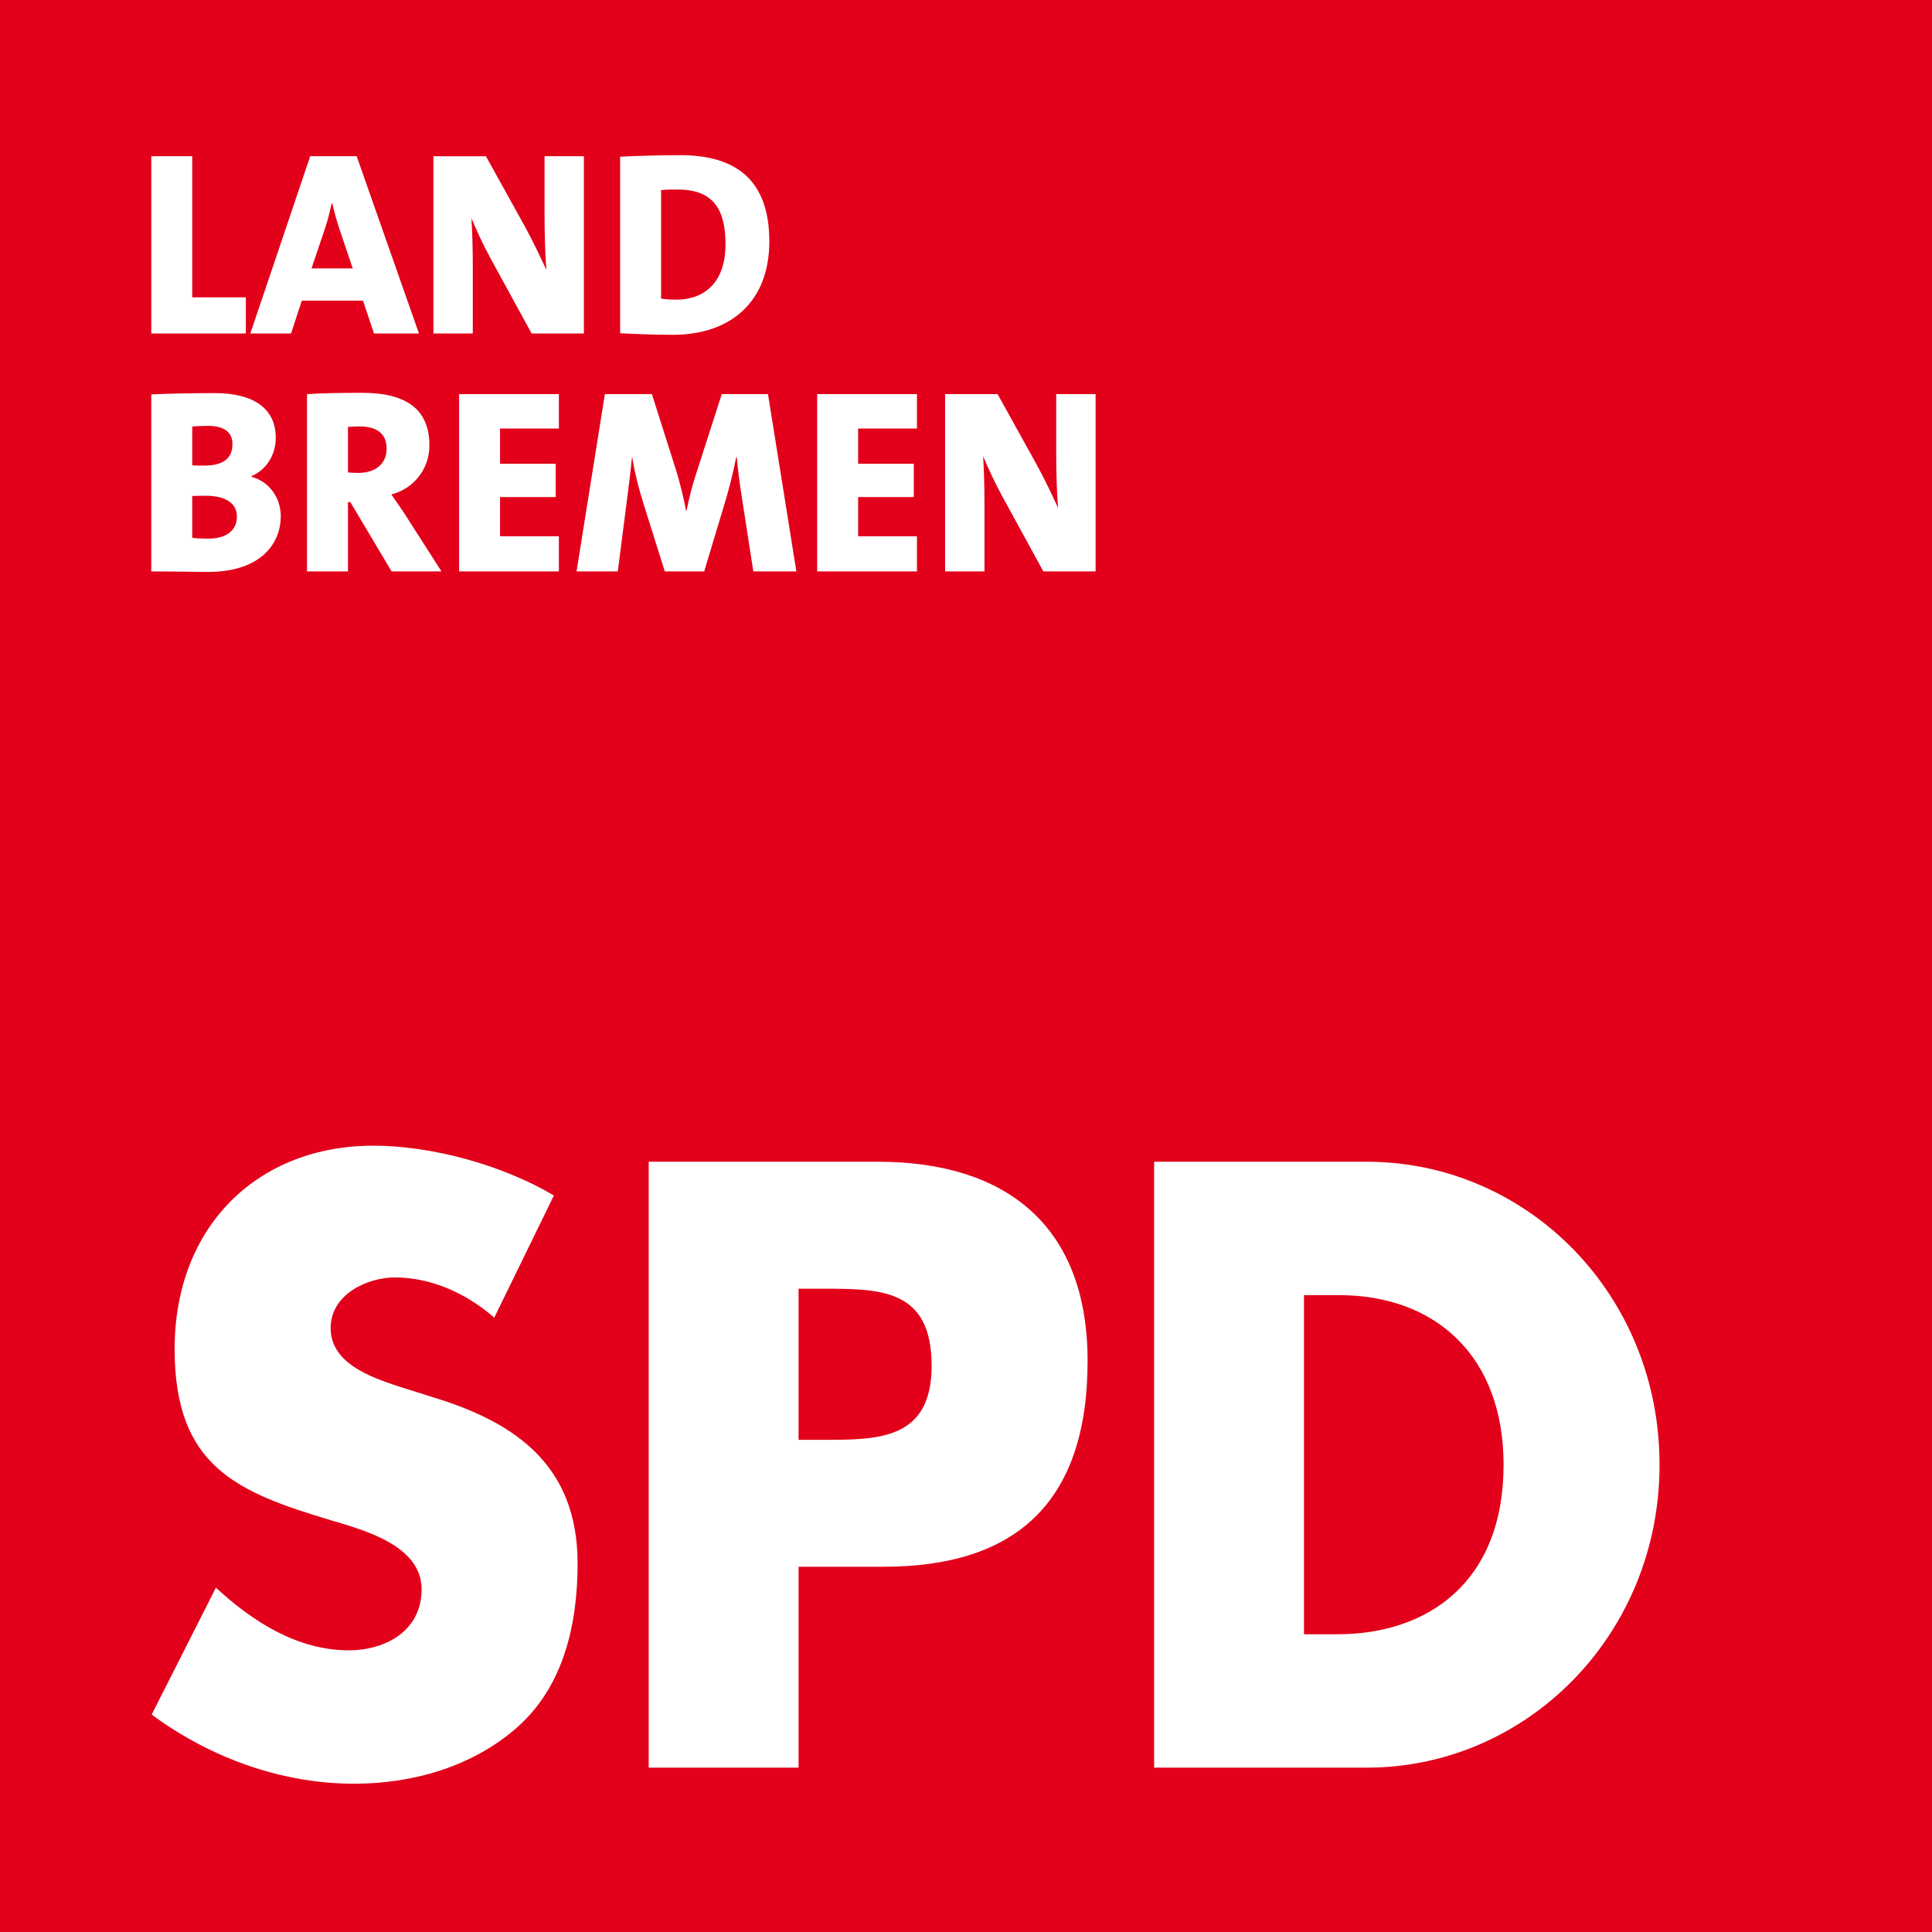 <?xml version="1.0" encoding="utf-8"?>
<!-- Generator: Adobe Illustrator 16.0.0, SVG Export Plug-In . SVG Version: 6.00 Build 0)  -->
<!DOCTYPE svg PUBLIC "-//W3C//DTD SVG 1.0//EN" "http://www.w3.org/TR/2001/REC-SVG-20010904/DTD/svg10.dtd">
<svg version="1.0" id="Ebene_1" xmlns="http://www.w3.org/2000/svg" xmlns:xlink="http://www.w3.org/1999/xlink" x="0px" y="0px"
	 width="595.276px" height="595.275px" viewBox="0.772 0.586 595.276 595.275" enable-background="new 0.772 0.586 595.276 595.275"
	 xml:space="preserve">
<rect x="0.772" y="0.586" width="595.276" height="595.275" fill="#333333" stroke="none"/>
<g>
	<polygon fill="#E2001A" points="0.772,4.476 0.772,591.972 0.772,595.861 4.655,595.861 592.158,595.861 596.048,595.861 
		596.048,591.972 596.048,4.476 596.048,0.586 592.158,0.586 4.655,0.586 0.772,0.586 	"/>
	<path fill="#FFFFFF" d="M402.55,399.639h10.834c29.691,0,50.66,18.815,50.66,52.247c0,36.391-23.559,52.235-51.126,52.235H402.55
		V399.639z M356.375,545.225h65.498c49.234,0,90.231-40.853,90.231-93.339c0-52.498-40.758-93.351-90.231-93.351h-65.498V545.225z
		 M246.821,397.658h7.779c17.903,0,33.217,0.251,33.217,23.768c0,22.788-16.495,22.788-33.217,22.788h-7.779V397.658z
		 M200.646,545.225h46.175v-61.899h26.153c40.286,0,62.902-19.316,62.902-63.379c0-42.834-26.386-61.411-64.555-61.411h-70.676
		V545.225z M171.433,368.939c-15.785-9.414-37.697-15.355-55.606-15.355c-35.567,0-61.25,24.757-61.25,62.651
		c0,36.14,19.084,44.063,48.065,52.736c9.891,2.959,28.033,7.672,28.033,21.285c0,13.125-11.549,18.816-22.383,18.816
		c-15.786,0-29.453-8.662-40.991-19.305l-19.794,39.11c18.142,13.375,40.047,21.298,62.431,21.298
		c17.909,0,36.521-5.202,50.416-17.575c14.139-12.635,18.386-31.701,18.386-50.267c0-30.198-19.084-43.335-43.83-51.007
		l-11.776-3.71c-8.006-2.721-20.492-6.933-20.492-17.826c0-10.404,11.305-15.605,19.782-15.605c11.311,0,22.145,4.963,30.634,12.385
		L171.433,368.939z"/>
	<path fill="#FFFFFF" d="M338.341,176.651v-54.622h-12.134v17.962c0,5.184,0.167,12.385,0.566,17.08
		c-1.938-4.211-4.206-8.984-6.64-13.435l-11.985-21.607H291.97v54.622h12.128v-20.796c0-5.184-0.155-10.679-0.399-14.729
		c1.456,3.561,3.4,7.767,5.668,11.979l12.879,23.546H338.341z M283.302,176.651v-10.833h-18.13v-12.075h17.157v-10.267h-17.157
		v-10.852h18.13v-10.595h-30.748v54.622H283.302z M246.147,176.651l-8.746-54.622h-14.24l-7.689,23.875
		c-1.372,4.128-2.267,7.606-3.15,11.979h-0.167c-0.889-4.534-1.861-8.417-2.911-11.901l-7.606-23.952h-14.491l-8.734,54.622h12.707
		l2.744-21.357c0.573-4.534,1.133-8.746,1.623-13.847h0.078c0.811,4.94,2.022,9.796,3.562,14.568l6.473,20.635h12.14l6.724-22.33
		c1.372-4.701,2.344-8.823,3.15-12.874h0.167c0.4,4.212,0.889,8.34,1.617,12.707l3.484,22.497H246.147z M172.972,176.651v-10.833
		h-18.13v-12.075H172v-10.267h-17.158v-10.852h18.13v-10.595H142.23v54.622H172.972z M119.895,138.853
		c0,4.611-3.407,7.445-8.751,7.445c-1.211,0-2.512-0.078-3.156-0.155v-14.008c0.728-0.083,2.189-0.161,3.484-0.161
		C117.383,131.974,119.895,134.563,119.895,138.853 M136.802,176.651l-11.245-17.563c-1.295-2.022-2.75-4.045-4.206-6.15
		c6.873-1.784,11.729-7.768,11.729-15.135c0-11.574-7.767-16.179-20.641-16.179c-6.55,0-12.457,0.083-17.074,0.406v54.622h12.623
		v-21.363h0.728l12.719,21.363H136.802z M73.768,159.744c0,4.212-3.156,6.801-8.823,6.801c-1.867,0-3.89-0.083-4.945-0.238V153.42
		c0.972-0.078,3.562-0.078,4.211-0.078C70.123,153.343,73.768,155.532,73.768,159.744 M72.396,137.396
		c0,4.141-2.511,6.646-8.668,6.646c-1.461,0-2.673,0-3.729-0.078v-11.991c1.539-0.078,2.917-0.167,4.856-0.167
		C70.046,131.807,72.396,133.919,72.396,137.396 M87.28,159.577c0-5.423-3.4-10.601-8.984-12.057v-0.245
		c4.773-2.1,7.445-6.711,7.445-11.818c0-9.146-7.04-13.751-18.774-13.751c-6.723,0-14.568,0.155-19.585,0.4v54.544
		c7.929,0,14.073,0.161,17.396,0.161C80.891,176.812,87.28,168.329,87.28,159.577"/>
	<path fill="#FFFFFF" d="M224.307,75.915c0,11.663-6.479,17.002-15.147,17.002c-1.939,0-3.639-0.161-4.695-0.328V59.151
		c1.378-0.161,3.078-0.161,5.184-0.161C220.99,58.99,224.307,65.63,224.307,75.915 M237.813,74.942
		c0-19.424-10.917-26.542-27.353-26.542c-7.374,0-14.324,0.245-18.613,0.477v54.389c5.017,0.245,10.434,0.483,16.185,0.483
		C225.846,103.75,237.813,93.645,237.813,74.942 M180.68,103.345V48.723h-12.123v17.962c0,5.185,0.155,12.385,0.561,17.08
		c-1.945-4.212-4.212-8.984-6.64-13.435l-11.985-21.607h-16.179v54.622h12.134V82.548c0-5.178-0.167-10.678-0.412-14.729
		c1.461,3.562,3.407,7.767,5.667,11.979l12.88,23.546H180.68z M109.455,83.288H96.754l4.206-12.468
		c0.895-2.672,1.461-5.184,2.022-7.606h0.167c0.566,2.422,1.211,4.934,2.1,7.606L109.455,83.288z M129.857,103.345l-19.186-54.622
		H96.349l-18.452,54.622h12.546l3.317-10.112h18.857l3.395,10.112H129.857z M76.513,103.345V92.189H60V48.723H47.388v54.622H76.513z
		"/>
</g>
</svg>

